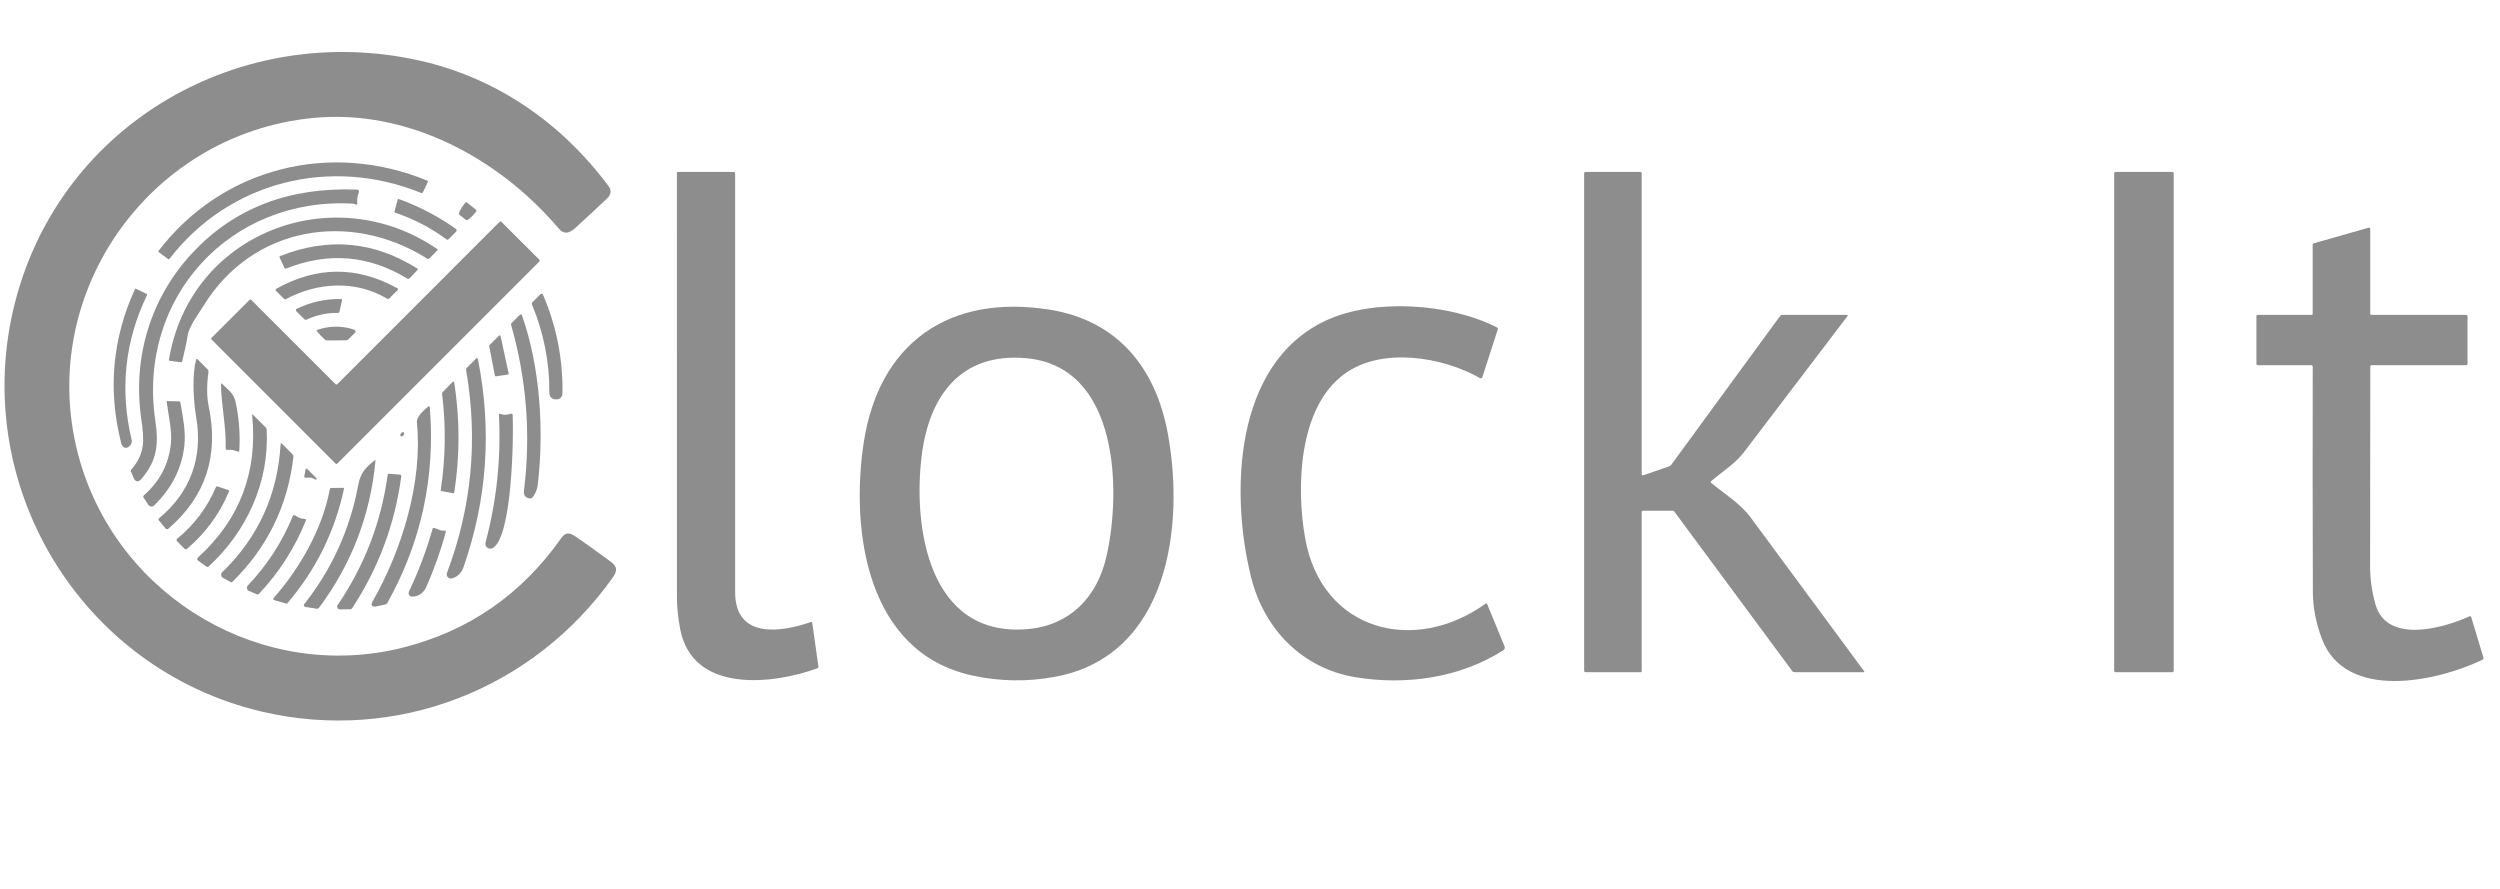 <svg width="90" height="32" viewBox="0 0 90 32" fill="none" xmlns="http://www.w3.org/2000/svg">
<g opacity="0.5">
<path d="M21.782 20.071C22.088 20.298 22.333 20.406 22.058 20.793C19.181 24.841 14.247 26.744 9.439 25.621C2.854 24.081 -1.136 17.378 0.548 10.86C2.212 4.416 8.698 0.743 15.108 2.182C17.881 2.803 20.223 4.433 21.906 6.699C22.029 6.863 21.995 7.013 21.846 7.153C21.475 7.504 21.1 7.852 20.722 8.197C20.516 8.384 20.318 8.466 20.115 8.228C17.959 5.689 14.67 3.914 11.268 4.247C5.257 4.835 1.188 10.771 2.88 16.602C4.319 21.555 9.477 24.571 14.487 23.318C16.863 22.724 18.77 21.408 20.208 19.37C20.384 19.121 20.539 19.189 20.759 19.341C21.104 19.58 21.445 19.823 21.782 20.071Z" fill="#1B1B1B"/>
<path d="M15.393 6.508C15.396 6.509 15.399 6.511 15.401 6.514C15.404 6.516 15.406 6.519 15.407 6.523C15.408 6.526 15.409 6.529 15.409 6.533C15.409 6.537 15.408 6.54 15.406 6.543L15.226 6.923C15.213 6.951 15.192 6.959 15.163 6.947C11.913 5.622 8.258 6.519 6.104 9.316C6.098 9.325 6.088 9.33 6.078 9.331C6.067 9.333 6.057 9.33 6.048 9.324L5.716 9.077C5.699 9.063 5.696 9.047 5.71 9.029C8.017 6.017 11.921 5.066 15.393 6.508Z" fill="#1B1B1B"/>
<path d="M29.434 24.055C27.869 24.632 24.935 24.993 24.487 22.65C24.409 22.242 24.37 21.862 24.37 21.508C24.369 16.413 24.369 11.319 24.369 6.226C24.369 6.221 24.37 6.216 24.372 6.212C24.373 6.208 24.376 6.204 24.379 6.201C24.382 6.197 24.386 6.195 24.39 6.193C24.395 6.191 24.399 6.19 24.403 6.19H26.413C26.447 6.19 26.465 6.207 26.465 6.241C26.467 11.268 26.467 16.293 26.465 21.317C26.464 23.022 28.142 22.76 29.177 22.396C29.216 22.382 29.238 22.396 29.244 22.437L29.464 24.004C29.467 24.029 29.457 24.046 29.434 24.055Z" fill="#1B1B1B"/>
<path d="M59.164 17.108L60.085 16.791C60.118 16.78 60.144 16.761 60.164 16.733L64.085 11.374C64.104 11.349 64.129 11.336 64.161 11.336H66.495C66.5 11.336 66.504 11.337 66.508 11.339C66.511 11.342 66.514 11.345 66.516 11.349C66.519 11.353 66.519 11.357 66.519 11.362C66.519 11.366 66.517 11.371 66.514 11.374C65.271 13.011 64.026 14.647 62.779 16.282C62.462 16.698 62.002 16.978 61.605 17.318C61.578 17.342 61.578 17.365 61.606 17.388C62.073 17.771 62.661 18.137 63.016 18.619C64.379 20.469 65.744 22.317 67.11 24.165C67.112 24.168 67.114 24.172 67.114 24.176C67.115 24.18 67.114 24.184 67.112 24.188C67.11 24.192 67.107 24.195 67.103 24.197C67.1 24.199 67.096 24.2 67.092 24.2H64.598C64.567 24.2 64.543 24.188 64.525 24.163L60.276 18.417C60.269 18.408 60.26 18.4 60.25 18.395C60.24 18.39 60.229 18.387 60.218 18.387H59.15C59.118 18.387 59.102 18.403 59.102 18.435V24.161C59.102 24.166 59.101 24.171 59.099 24.176C59.097 24.18 59.094 24.185 59.091 24.189C59.087 24.192 59.083 24.195 59.078 24.197C59.074 24.199 59.069 24.2 59.064 24.2H57.089C57.049 24.2 57.029 24.18 57.029 24.141V6.238C57.029 6.225 57.034 6.213 57.043 6.204C57.052 6.195 57.064 6.19 57.077 6.19H59.054C59.067 6.19 59.079 6.195 59.088 6.204C59.097 6.213 59.102 6.225 59.102 6.238V17.065C59.102 17.108 59.123 17.123 59.164 17.108Z" fill="#1B1B1B"/>
<path d="M78.201 6.19H76.164C76.134 6.19 76.11 6.214 76.11 6.244V24.146C76.11 24.176 76.134 24.2 76.164 24.2H78.201C78.23 24.2 78.254 24.176 78.254 24.146V6.244C78.254 6.214 78.23 6.19 78.201 6.19Z" fill="#1B1B1B"/>
<path d="M12.832 6.825C12.915 6.828 12.942 6.869 12.911 6.946C12.864 7.071 12.848 7.198 12.864 7.327C12.868 7.361 12.853 7.374 12.82 7.365C12.783 7.354 12.751 7.333 12.717 7.331C8.276 7.076 4.945 10.726 5.589 15.122C5.717 15.996 5.659 16.571 5.102 17.228C4.976 17.376 4.876 17.36 4.8 17.181L4.717 16.982C4.705 16.953 4.708 16.927 4.729 16.903C5.217 16.33 5.202 15.883 5.087 15.087C4.766 12.878 5.417 10.718 6.934 9.097C8.435 7.492 10.402 6.735 12.832 6.825Z" fill="#1B1B1B"/>
<path d="M16.41 8.239C16.418 8.245 16.425 8.252 16.429 8.26C16.434 8.269 16.437 8.278 16.438 8.288C16.439 8.297 16.438 8.307 16.434 8.316C16.431 8.325 16.426 8.333 16.419 8.34L16.147 8.612C16.124 8.634 16.1 8.636 16.075 8.618C15.511 8.203 14.898 7.883 14.235 7.659C14.207 7.65 14.197 7.631 14.204 7.603L14.317 7.185C14.318 7.182 14.32 7.178 14.322 7.175C14.325 7.172 14.328 7.169 14.332 7.167C14.335 7.165 14.339 7.164 14.343 7.164C14.347 7.164 14.351 7.164 14.355 7.165C15.088 7.43 15.773 7.788 16.41 8.239Z" fill="#1B1B1B"/>
<path d="M17.128 7.544C17.14 7.553 17.147 7.567 17.149 7.582C17.15 7.598 17.146 7.613 17.137 7.625L17.127 7.637C17.091 7.682 17.053 7.725 17.016 7.764C16.979 7.802 16.943 7.836 16.911 7.862C16.878 7.888 16.849 7.906 16.826 7.916C16.803 7.926 16.786 7.926 16.775 7.918L16.534 7.727C16.514 7.71 16.523 7.658 16.559 7.582C16.596 7.506 16.657 7.412 16.73 7.321L16.739 7.308C16.749 7.296 16.762 7.289 16.778 7.287C16.793 7.285 16.808 7.289 16.82 7.299L17.128 7.544Z" fill="#1B1B1B"/>
<path d="M15.743 8.968C15.746 8.971 15.749 8.974 15.751 8.977C15.753 8.981 15.755 8.985 15.755 8.989C15.755 8.993 15.755 8.997 15.753 9C15.752 9.004 15.75 9.007 15.747 9.01L15.458 9.303C15.435 9.326 15.409 9.329 15.381 9.311C12.587 7.554 9.081 8.153 7.329 11.005C7.136 11.32 6.805 11.74 6.753 12.096C6.708 12.402 6.625 12.702 6.559 13.007C6.554 13.032 6.539 13.043 6.513 13.04L6.114 12.99C6.089 12.987 6.079 12.973 6.083 12.948C6.834 8.372 12.01 6.408 15.743 8.968Z" fill="#1B1B1B"/>
<path d="M12.144 13.829L17.986 7.986C17.991 7.982 17.995 7.978 18.001 7.976C18.007 7.974 18.013 7.972 18.019 7.972C18.025 7.972 18.031 7.974 18.036 7.976C18.042 7.978 18.047 7.982 18.051 7.986L19.416 9.35C19.42 9.355 19.423 9.36 19.425 9.365C19.428 9.371 19.429 9.377 19.429 9.383C19.429 9.389 19.428 9.395 19.425 9.4C19.423 9.406 19.42 9.411 19.416 9.415L12.143 16.688C12.139 16.692 12.134 16.695 12.128 16.698C12.123 16.7 12.117 16.701 12.111 16.701C12.105 16.701 12.099 16.7 12.093 16.698C12.088 16.695 12.083 16.692 12.078 16.688L7.618 12.226C7.614 12.222 7.61 12.217 7.608 12.211C7.606 12.206 7.604 12.2 7.604 12.194C7.604 12.188 7.606 12.182 7.608 12.176C7.61 12.171 7.614 12.166 7.618 12.161L8.982 10.797C8.986 10.793 8.991 10.789 8.996 10.787C9.002 10.785 9.008 10.783 9.014 10.783C9.02 10.783 9.026 10.785 9.031 10.787C9.037 10.789 9.042 10.793 9.046 10.797L12.079 13.829C12.084 13.833 12.089 13.837 12.094 13.839C12.1 13.841 12.106 13.842 12.112 13.842C12.118 13.842 12.124 13.841 12.129 13.839C12.135 13.837 12.14 13.833 12.144 13.829Z" fill="#1B1B1B"/>
<path d="M85.376 11.336H88.783C88.796 11.336 88.808 11.341 88.817 11.35C88.826 11.359 88.831 11.371 88.831 11.384V13.099C88.831 13.112 88.826 13.124 88.817 13.133C88.808 13.142 88.796 13.147 88.783 13.147H85.378C85.347 13.147 85.331 13.163 85.331 13.195C85.328 15.586 85.326 17.976 85.324 20.364C85.323 20.84 85.388 21.305 85.518 21.761C85.926 23.187 87.952 22.621 88.896 22.189C88.903 22.186 88.91 22.184 88.917 22.184C88.924 22.184 88.931 22.186 88.938 22.189C88.944 22.192 88.95 22.196 88.955 22.201C88.96 22.206 88.963 22.213 88.965 22.219L89.403 23.672C89.414 23.707 89.403 23.733 89.369 23.75C87.775 24.522 84.438 25.277 83.583 22.985C83.372 22.419 83.265 21.858 83.263 21.3C83.254 18.611 83.252 15.911 83.258 13.2C83.258 13.193 83.257 13.186 83.254 13.18C83.252 13.174 83.248 13.168 83.243 13.163C83.238 13.158 83.232 13.154 83.225 13.151C83.219 13.148 83.212 13.147 83.205 13.147H81.279C81.266 13.147 81.254 13.142 81.245 13.133C81.237 13.124 81.231 13.112 81.231 13.099V11.384C81.231 11.371 81.237 11.359 81.245 11.35C81.254 11.341 81.266 11.336 81.279 11.336H83.209C83.24 11.336 83.256 11.321 83.256 11.289V8.826C83.256 8.81 83.262 8.794 83.271 8.781C83.281 8.769 83.294 8.759 83.31 8.755L85.267 8.197C85.274 8.195 85.282 8.194 85.289 8.196C85.296 8.197 85.303 8.2 85.309 8.205C85.316 8.209 85.32 8.215 85.324 8.222C85.327 8.228 85.329 8.236 85.329 8.243V11.289C85.329 11.321 85.345 11.336 85.376 11.336Z" fill="#1B1B1B"/>
<path d="M15.026 9.669C15.03 9.671 15.033 9.675 15.036 9.679C15.038 9.683 15.04 9.688 15.04 9.692C15.041 9.697 15.041 9.702 15.039 9.707C15.037 9.712 15.035 9.716 15.031 9.719L14.746 10.017C14.72 10.043 14.692 10.047 14.66 10.028C13.273 9.185 11.818 9.065 10.298 9.668C10.273 9.677 10.255 9.67 10.243 9.646L10.065 9.268C10.063 9.263 10.062 9.258 10.062 9.253C10.061 9.248 10.062 9.243 10.064 9.238C10.066 9.233 10.069 9.229 10.072 9.226C10.076 9.222 10.08 9.219 10.085 9.217C11.817 8.534 13.464 8.684 15.026 9.669Z" fill="#1B1B1B"/>
<path d="M14.312 10.381C14.317 10.384 14.321 10.388 14.324 10.393C14.327 10.397 14.329 10.402 14.33 10.408C14.331 10.413 14.33 10.418 14.328 10.424C14.327 10.429 14.324 10.434 14.32 10.438L14.017 10.741C13.992 10.765 13.964 10.769 13.933 10.751C12.8 10.075 11.421 10.162 10.296 10.768C10.27 10.782 10.246 10.779 10.225 10.758L9.942 10.477C9.908 10.444 9.912 10.415 9.953 10.392C11.406 9.581 12.86 9.577 14.312 10.381Z" fill="#1B1B1B"/>
<path d="M5.276 10.579C5.285 10.584 5.291 10.591 5.293 10.599C5.296 10.608 5.296 10.617 5.292 10.625C4.493 12.286 4.309 14.023 4.74 15.838C4.79 16.045 4.451 16.304 4.36 15.94C3.88 14.036 4.045 12.195 4.855 10.418C4.865 10.396 4.88 10.39 4.902 10.4L5.276 10.579Z" fill="#1B1B1B"/>
<path d="M19.975 14.375C19.92 14.369 19.869 14.343 19.832 14.302C19.795 14.26 19.775 14.207 19.776 14.151C19.786 13.043 19.577 11.979 19.149 10.959C19.137 10.931 19.142 10.907 19.163 10.886L19.456 10.592C19.463 10.586 19.471 10.581 19.48 10.578C19.488 10.576 19.498 10.575 19.507 10.577C19.515 10.579 19.524 10.582 19.531 10.588C19.538 10.594 19.543 10.601 19.547 10.609C20.03 11.734 20.264 12.906 20.249 14.124C20.247 14.312 20.155 14.396 19.975 14.375Z" fill="#1B1B1B"/>
<path d="M12.312 10.819L12.219 11.23C12.214 11.253 12.199 11.264 12.176 11.264C11.777 11.258 11.396 11.339 11.034 11.507C11.006 11.52 10.98 11.516 10.958 11.493L10.666 11.201C10.661 11.195 10.656 11.188 10.654 11.18C10.651 11.172 10.651 11.164 10.652 11.156C10.653 11.148 10.656 11.14 10.661 11.134C10.666 11.127 10.672 11.122 10.68 11.119C11.18 10.874 11.71 10.757 12.27 10.765C12.306 10.766 12.32 10.784 12.312 10.819Z" fill="#1B1B1B"/>
<path d="M34.994 24.316C31.192 23.482 30.625 19.112 31.087 15.981C31.627 12.322 34.195 10.574 37.791 11.149C40.241 11.541 41.607 13.251 42.04 15.6C42.651 18.911 42.089 23.609 37.972 24.367C36.975 24.55 35.982 24.534 34.994 24.316ZM36.929 12.894C34.584 12.692 33.461 14.249 33.187 16.36C32.853 18.936 33.41 22.972 37.011 22.646C38.52 22.51 39.492 21.5 39.827 20.054C40.368 17.72 40.306 13.186 36.929 12.894Z" fill="#1B1B1B"/>
<path d="M48.795 24.38C46.892 24.066 45.512 22.661 45.043 20.794C44.296 17.822 44.384 13.102 47.732 11.54C49.473 10.728 52.199 10.921 53.894 11.789C53.922 11.803 53.931 11.824 53.921 11.854L53.365 13.578C53.363 13.587 53.358 13.594 53.352 13.601C53.346 13.607 53.339 13.612 53.331 13.615C53.323 13.618 53.314 13.62 53.305 13.619C53.297 13.618 53.288 13.616 53.281 13.612C51.937 12.848 49.739 12.475 48.389 13.469C46.732 14.687 46.663 17.577 46.986 19.381C47.586 22.738 50.934 23.571 53.486 21.727C53.491 21.724 53.495 21.723 53.5 21.722C53.505 21.721 53.51 21.721 53.515 21.723C53.52 21.724 53.524 21.726 53.528 21.73C53.531 21.733 53.534 21.737 53.536 21.742L54.166 23.274C54.175 23.297 54.176 23.323 54.169 23.348C54.161 23.372 54.145 23.393 54.124 23.406C52.562 24.409 50.602 24.678 48.795 24.38Z" fill="#1B1B1B"/>
<path d="M18.992 17.925C18.89 17.878 18.846 17.795 18.861 17.676C19.113 15.651 18.96 13.66 18.401 11.703C18.392 11.674 18.399 11.648 18.421 11.625L18.715 11.332C18.72 11.326 18.727 11.322 18.735 11.32C18.742 11.318 18.75 11.318 18.758 11.32C18.765 11.321 18.772 11.325 18.778 11.33C18.784 11.336 18.788 11.342 18.791 11.35C19.452 13.232 19.591 15.528 19.355 17.482C19.339 17.619 19.278 17.745 19.21 17.857C19.157 17.945 19.085 17.967 18.992 17.925Z" fill="#1B1B1B"/>
<path d="M12.747 11.866C12.759 11.87 12.769 11.876 12.777 11.885C12.785 11.894 12.791 11.905 12.794 11.917C12.797 11.929 12.796 11.941 12.793 11.953C12.79 11.964 12.784 11.975 12.775 11.983L12.54 12.218C12.53 12.229 12.517 12.237 12.503 12.243C12.489 12.249 12.474 12.252 12.459 12.252L11.768 12.255C11.742 12.255 11.719 12.246 11.699 12.229C11.595 12.138 11.5 12.038 11.414 11.931C11.393 11.903 11.398 11.884 11.431 11.873C11.872 11.724 12.311 11.722 12.747 11.866Z" fill="#1B1B1B"/>
<path d="M17.619 12.427L17.965 12.082C17.97 12.078 17.975 12.075 17.98 12.073C17.986 12.072 17.992 12.072 17.997 12.074C18.003 12.075 18.008 12.078 18.012 12.083C18.016 12.087 18.018 12.092 18.02 12.098L18.312 13.445C18.313 13.449 18.313 13.454 18.312 13.458C18.312 13.463 18.31 13.467 18.307 13.47C18.305 13.474 18.302 13.477 18.298 13.48C18.294 13.482 18.29 13.483 18.285 13.484L17.851 13.548C17.843 13.549 17.834 13.547 17.828 13.542C17.821 13.537 17.816 13.53 17.815 13.522L17.61 12.457C17.609 12.452 17.609 12.446 17.611 12.441C17.613 12.436 17.616 12.431 17.619 12.427Z" fill="#1B1B1B"/>
<path d="M16.261 20.824C16.235 20.829 16.208 20.828 16.183 20.82C16.157 20.811 16.135 20.796 16.117 20.776C16.1 20.756 16.088 20.731 16.083 20.705C16.079 20.679 16.081 20.652 16.09 20.627C16.984 18.26 17.213 15.823 16.779 13.315C16.777 13.303 16.778 13.291 16.782 13.279C16.785 13.268 16.792 13.257 16.8 13.248L17.141 12.905C17.146 12.901 17.153 12.897 17.159 12.896C17.166 12.894 17.173 12.894 17.18 12.896C17.186 12.898 17.192 12.902 17.197 12.907C17.201 12.912 17.204 12.918 17.205 12.925C17.712 15.478 17.539 17.975 16.687 20.417C16.613 20.625 16.465 20.778 16.261 20.824Z" fill="#1B1B1B"/>
<path d="M7.066 15.041C6.968 14.46 6.903 13.524 7.06 12.952C7.071 12.915 7.089 12.911 7.116 12.938L7.481 13.305C7.49 13.315 7.498 13.327 7.502 13.34C7.507 13.353 7.508 13.367 7.506 13.381C7.439 13.87 7.441 14.283 7.512 14.622C7.888 16.406 7.403 17.879 6.055 19.039C6.043 19.05 6.027 19.055 6.01 19.054C5.994 19.053 5.979 19.045 5.968 19.033L5.721 18.736C5.697 18.708 5.699 18.681 5.727 18.657C6.852 17.726 7.307 16.476 7.066 15.041Z" fill="#1B1B1B"/>
<path d="M16.295 17.755L15.907 17.681C15.877 17.676 15.865 17.658 15.869 17.627C16.042 16.48 16.057 15.33 15.915 14.177C15.913 14.166 15.914 14.156 15.918 14.146C15.921 14.136 15.926 14.126 15.934 14.119L16.284 13.761C16.322 13.722 16.345 13.73 16.354 13.784C16.557 15.093 16.557 16.402 16.356 17.712C16.351 17.747 16.331 17.761 16.295 17.755Z" fill="#1B1B1B"/>
<path d="M8.333 16.196H8.177C8.141 16.196 8.123 16.178 8.124 16.141C8.147 15.343 7.967 14.624 7.956 13.839C7.955 13.799 7.97 13.793 7.999 13.821C8.194 14.013 8.409 14.157 8.473 14.438C8.603 15.021 8.651 15.613 8.616 16.212C8.614 16.254 8.593 16.269 8.553 16.256L8.408 16.207C8.384 16.2 8.359 16.196 8.333 16.196Z" fill="#1B1B1B"/>
<path d="M6.01 14.439L6.442 14.448C6.472 14.449 6.489 14.464 6.494 14.493C6.585 15.008 6.693 15.553 6.637 16.046C6.545 16.863 6.182 17.581 5.547 18.198C5.533 18.212 5.515 18.222 5.497 18.229C5.478 18.235 5.458 18.237 5.438 18.235C5.418 18.233 5.399 18.226 5.382 18.216C5.366 18.206 5.351 18.192 5.34 18.175L5.171 17.916C5.15 17.884 5.153 17.856 5.182 17.831C5.759 17.322 6.083 16.696 6.154 15.951C6.197 15.496 6.06 14.945 6 14.451C5.999 14.45 5.999 14.448 6 14.447C6 14.445 6.001 14.444 6.002 14.443C6.003 14.441 6.004 14.441 6.006 14.44C6.007 14.439 6.008 14.439 6.01 14.439Z" fill="#1B1B1B"/>
<path d="M15.008 15.218C14.984 14.991 15.268 14.762 15.421 14.632C15.426 14.629 15.431 14.626 15.437 14.625C15.443 14.624 15.448 14.625 15.454 14.627C15.459 14.63 15.464 14.633 15.467 14.638C15.47 14.643 15.472 14.648 15.473 14.654C15.676 17.171 15.165 19.525 13.939 21.716C13.925 21.739 13.905 21.754 13.879 21.76L13.581 21.824C13.378 21.867 13.328 21.798 13.431 21.618C14.475 19.788 15.223 17.33 15.008 15.218Z" fill="#1B1B1B"/>
<path d="M7.145 20.194C7.086 20.153 7.083 20.108 7.137 20.06C8.635 18.696 9.282 16.989 9.077 14.94C9.074 14.91 9.083 14.906 9.104 14.927L9.566 15.388C9.586 15.41 9.598 15.435 9.6 15.465C9.701 17.354 8.878 19.146 7.509 20.394C7.486 20.416 7.461 20.418 7.435 20.399L7.145 20.194Z" fill="#1B1B1B"/>
<path d="M18.178 14.934C18.25 14.93 18.32 14.917 18.39 14.896C18.432 14.882 18.454 14.898 18.456 14.942C18.495 15.72 18.438 19.338 17.739 19.73C17.708 19.747 17.673 19.755 17.638 19.753C17.604 19.75 17.57 19.737 17.543 19.716C17.515 19.694 17.494 19.665 17.483 19.632C17.472 19.599 17.471 19.563 17.48 19.529C17.88 18.026 18.041 16.496 17.962 14.938C17.96 14.902 17.977 14.889 18.011 14.899L18.106 14.926C18.13 14.932 18.154 14.935 18.178 14.934Z" fill="#1B1B1B"/>
<path d="M14.436 15.6C14.406 15.639 14.402 15.687 14.428 15.706C14.453 15.725 14.497 15.709 14.527 15.67C14.557 15.631 14.561 15.584 14.535 15.564C14.51 15.545 14.466 15.561 14.436 15.6Z" fill="#1B1B1B"/>
<path d="M8.028 20.804C8.01 20.795 7.995 20.781 7.984 20.765C7.972 20.748 7.965 20.729 7.962 20.709C7.959 20.689 7.961 20.669 7.968 20.65C7.975 20.631 7.986 20.614 8 20.599C9.295 19.346 9.996 17.81 10.102 15.992C10.105 15.95 10.121 15.944 10.151 15.974L10.534 16.357C10.557 16.381 10.567 16.409 10.563 16.442C10.36 18.208 9.627 19.71 8.365 20.947C8.347 20.965 8.328 20.968 8.306 20.956L8.028 20.804Z" fill="#1B1B1B"/>
<path d="M11.402 21.914L10.987 21.849C10.976 21.847 10.967 21.843 10.959 21.836C10.951 21.83 10.944 21.821 10.941 21.812C10.937 21.802 10.936 21.792 10.937 21.781C10.939 21.771 10.943 21.761 10.95 21.753C11.953 20.48 12.601 19.051 12.896 17.464C12.977 17.028 13.157 16.827 13.488 16.573C13.509 16.558 13.518 16.563 13.517 16.589C13.333 18.546 12.655 20.31 11.484 21.881C11.463 21.908 11.436 21.919 11.402 21.914Z" fill="#1B1B1B"/>
<path d="M11.182 17.197H10.999C10.964 17.197 10.949 17.179 10.956 17.143L10.998 16.913C11.007 16.86 11.03 16.853 11.067 16.891L11.388 17.211C11.395 17.216 11.4 17.224 11.401 17.232C11.402 17.241 11.4 17.249 11.395 17.256C11.39 17.263 11.383 17.268 11.374 17.269C11.366 17.27 11.357 17.268 11.35 17.263L11.256 17.215C11.232 17.203 11.208 17.197 11.182 17.197Z" fill="#1B1B1B"/>
<path d="M14.005 17.056L14.391 17.085C14.432 17.088 14.45 17.11 14.445 17.151C14.216 18.871 13.625 20.454 12.674 21.9C12.668 21.91 12.658 21.919 12.647 21.924C12.636 21.93 12.624 21.933 12.611 21.933L12.239 21.938C12.221 21.938 12.203 21.933 12.187 21.924C12.171 21.915 12.158 21.901 12.15 21.885C12.141 21.869 12.137 21.851 12.138 21.832C12.139 21.814 12.145 21.796 12.155 21.781C13.122 20.362 13.722 18.8 13.956 17.096C13.96 17.068 13.976 17.054 14.005 17.056Z" fill="#1B1B1B"/>
<path d="M8.217 17.643C8.222 17.645 8.227 17.648 8.232 17.652C8.236 17.656 8.239 17.661 8.242 17.667C8.244 17.672 8.246 17.678 8.246 17.683C8.246 17.689 8.245 17.695 8.242 17.7C7.902 18.508 7.397 19.195 6.728 19.762C6.716 19.772 6.701 19.777 6.686 19.777C6.67 19.776 6.655 19.769 6.644 19.758L6.375 19.481C6.345 19.451 6.347 19.422 6.38 19.395C6.996 18.889 7.461 18.269 7.774 17.536C7.784 17.51 7.803 17.502 7.829 17.511L8.217 17.643Z" fill="#1B1B1B"/>
<path d="M11.911 17.568L12.344 17.561C12.376 17.561 12.388 17.577 12.381 17.607C12.049 19.144 11.372 20.512 10.352 21.71C10.345 21.719 10.335 21.724 10.325 21.728C10.315 21.731 10.304 21.731 10.294 21.727L9.888 21.609C9.831 21.592 9.822 21.561 9.861 21.517C10.806 20.443 11.619 19.012 11.876 17.598C11.878 17.59 11.882 17.582 11.889 17.577C11.895 17.572 11.903 17.569 11.911 17.568Z" fill="#1B1B1B"/>
<path d="M10.847 18.665L10.973 18.682C11.012 18.687 11.024 18.708 11.009 18.745C10.612 19.728 10.05 20.606 9.323 21.378C9.3 21.401 9.274 21.407 9.245 21.394L8.965 21.276C8.947 21.268 8.931 21.256 8.918 21.241C8.905 21.225 8.896 21.207 8.892 21.187C8.888 21.168 8.889 21.147 8.894 21.128C8.9 21.109 8.91 21.091 8.923 21.077C9.62 20.344 10.16 19.509 10.544 18.573C10.547 18.567 10.55 18.562 10.555 18.557C10.559 18.553 10.565 18.55 10.571 18.547C10.577 18.545 10.583 18.544 10.589 18.545C10.595 18.545 10.602 18.547 10.607 18.55L10.775 18.641C10.798 18.653 10.822 18.661 10.847 18.665Z" fill="#1B1B1B"/>
<path d="M15.925 19.102H16.001C16.043 19.102 16.058 19.122 16.047 19.162C15.862 19.837 15.628 20.494 15.344 21.135C15.247 21.351 15.066 21.471 14.844 21.48C14.821 21.48 14.799 21.476 14.78 21.465C14.76 21.455 14.743 21.44 14.731 21.422C14.719 21.403 14.712 21.382 14.71 21.36C14.709 21.338 14.713 21.316 14.723 21.296C15.069 20.568 15.352 19.816 15.572 19.038C15.573 19.031 15.576 19.025 15.581 19.02C15.585 19.015 15.59 19.011 15.596 19.008C15.602 19.005 15.608 19.003 15.614 19.003C15.621 19.003 15.627 19.004 15.633 19.006L15.851 19.089C15.875 19.098 15.9 19.102 15.925 19.102Z" fill="#1B1B1B"/>
</g>
</svg>
